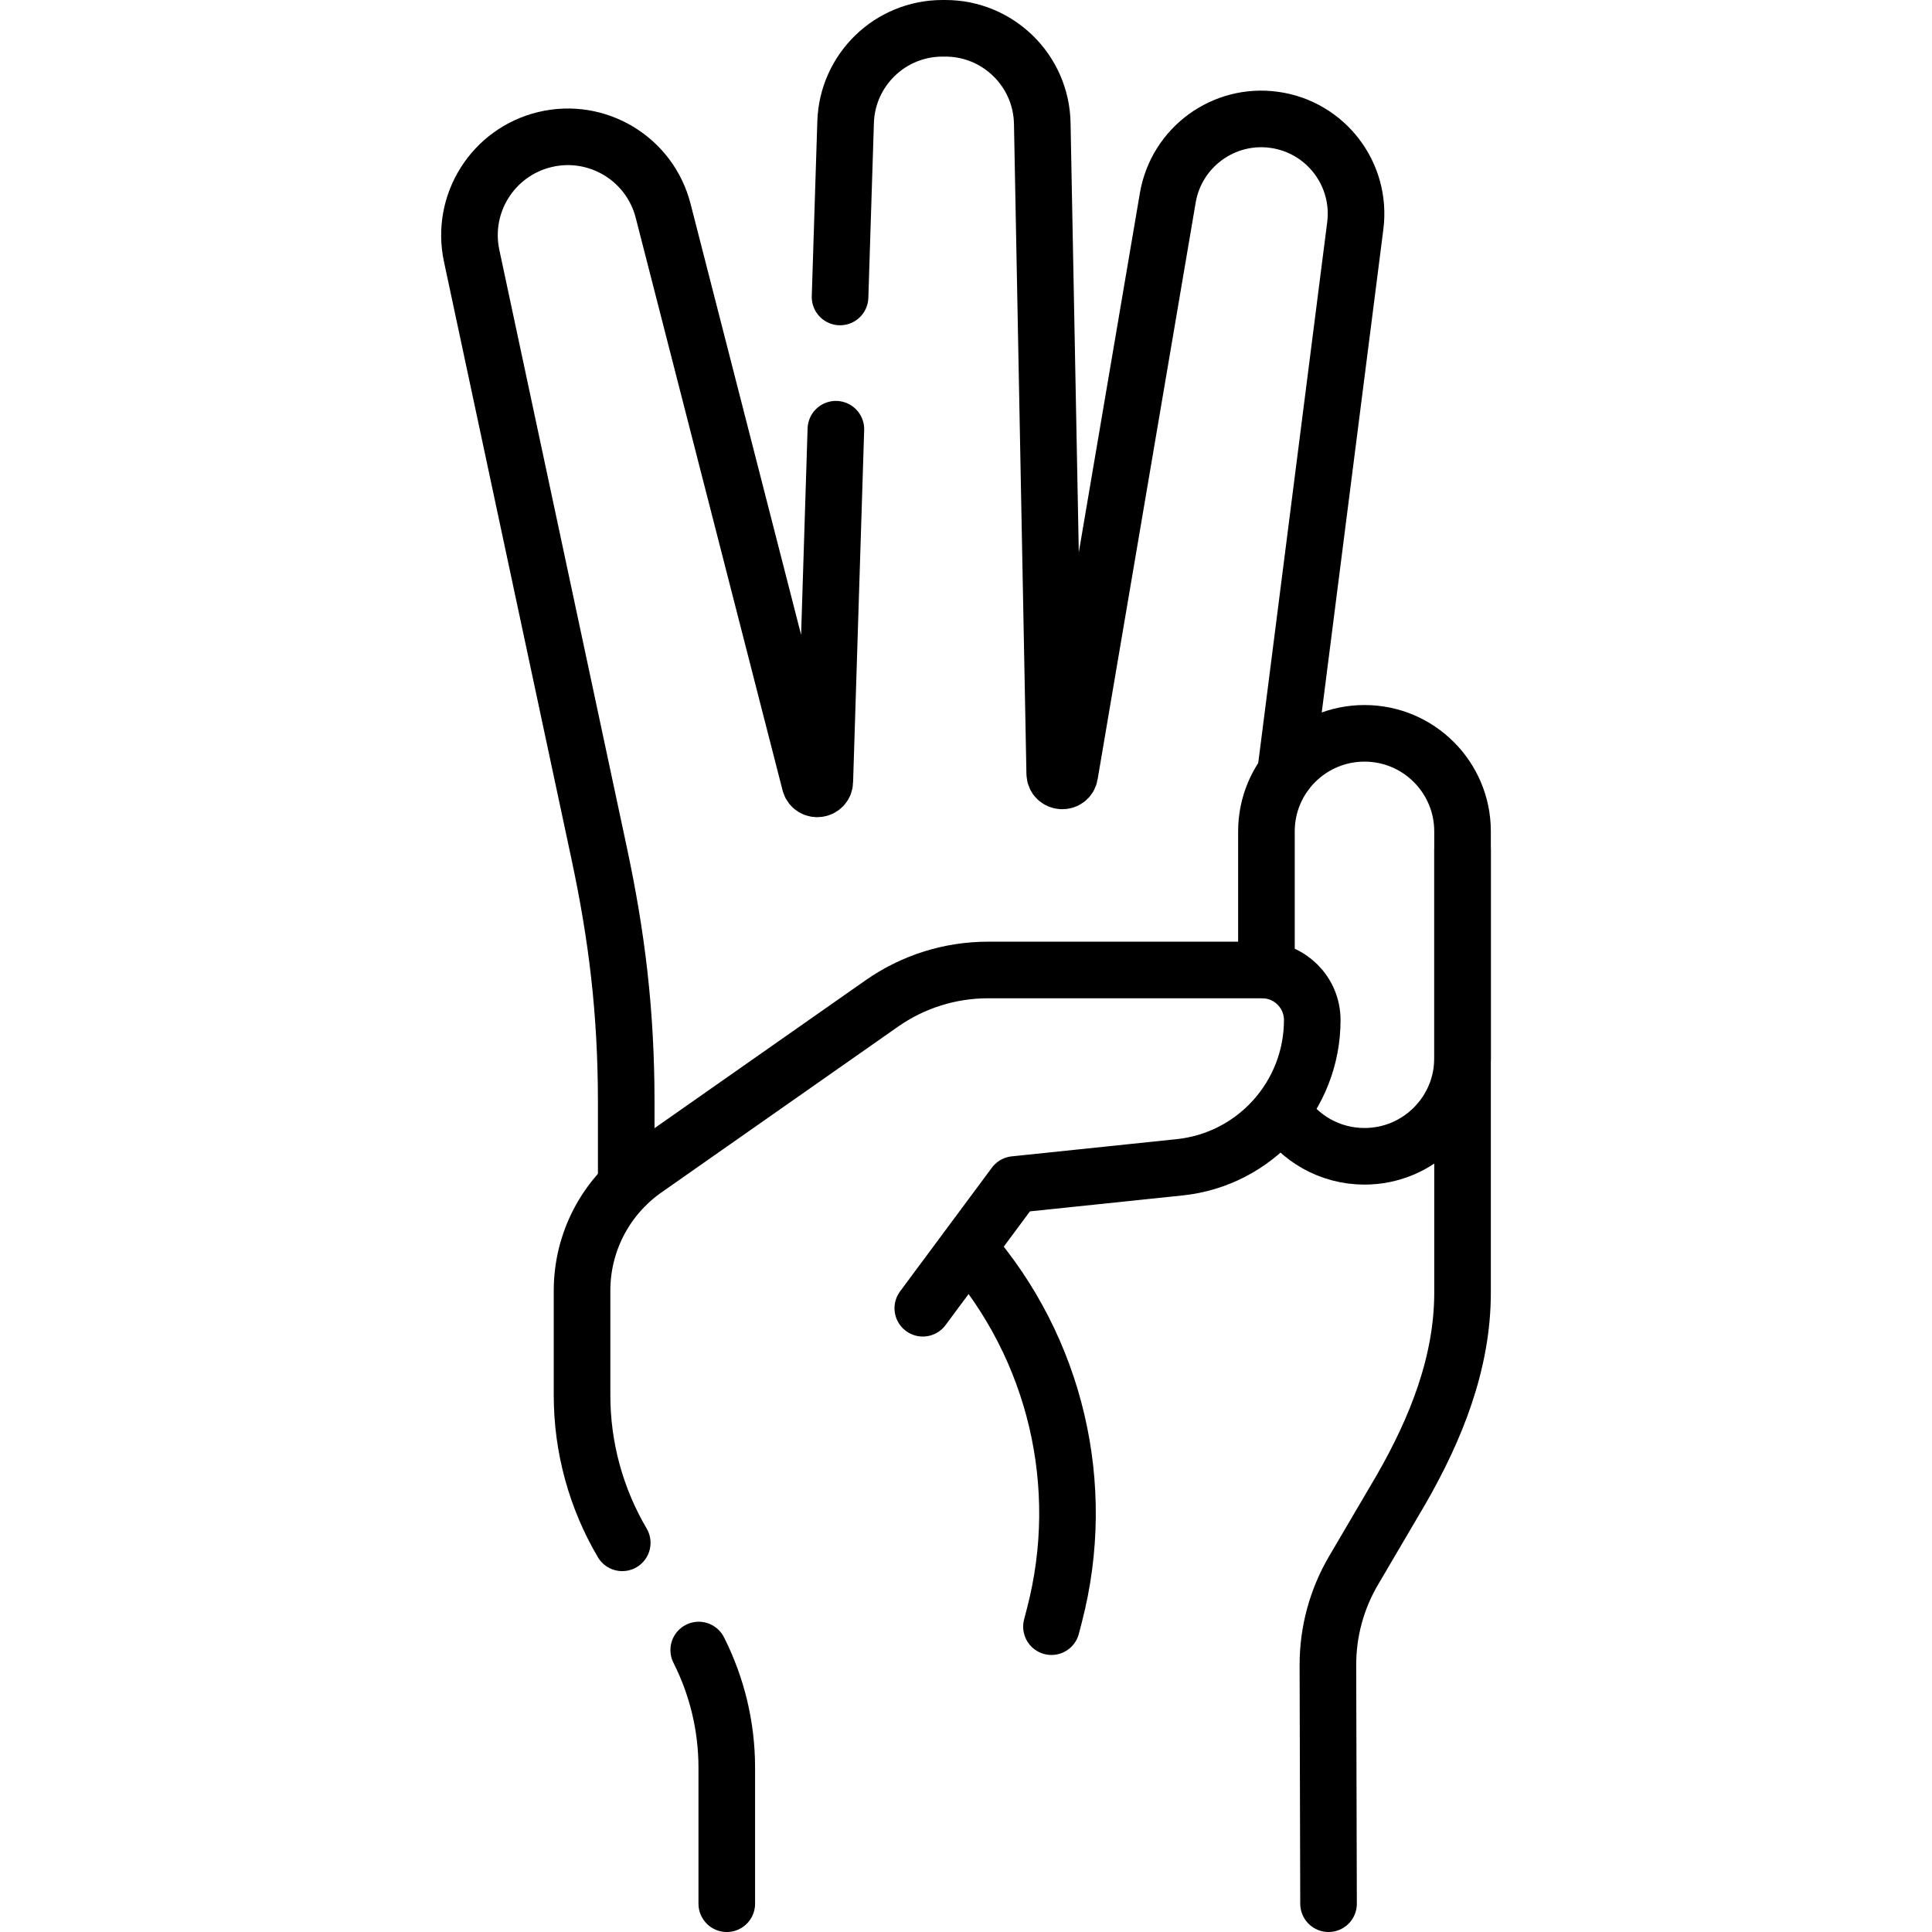 <svg xmlns="http://www.w3.org/2000/svg" xmlns:xlink="http://www.w3.org/1999/xlink" version="1.1" id="Capa_1" x="0px" y="0px" viewBox="0 0 512 512" style="enable-background:new 0 0 512 512;" xml:space="preserve" width="512" height="512">
<g>
	<g>
		<path style="fill:none;stroke:#000000;stroke-width:15;stroke-linecap:round;stroke-linejoin:round;stroke-miterlimit:10;" d="M335.618,257.056v-36.73c0-14.35,11.631-25.983,25.981-25.986h0c14.353-0.002,25.99,11.632,25.99,25.986V342.57
			c0,18.635-7.078,36.156-16.28,52.165l-12.612,21.475c-4.467,7.606-6.812,16.272-6.788,25.094l0.168,63.196"></path>
		<path style="fill:none;stroke:#000000;stroke-width:15;stroke-linecap:round;stroke-linejoin:round;stroke-miterlimit:10;" d="M387.589,225.258v55.187c0,14.351-11.634,25.985-25.985,25.985h0c-9.224,0-17.326-4.806-21.938-12.052"></path>
	</g>
	<path style="fill:none;stroke:#000000;stroke-width:15;stroke-linecap:round;stroke-linejoin:round;stroke-miterlimit:10;" d="M222.624,78.699c0.559-17.672,1.074-33.873,1.473-46.338c0.444-13.852,11.794-24.849,25.653-24.86l0.762-0.001
		c14.002-0.011,25.432,11.194,25.7,25.193l3.302,172.293c0.047,2.427,3.564,2.69,3.971,0.297l25.988-152.849
		c2.279-13.405,14.809-22.564,28.273-20.667l0,0c13.613,1.918,23.157,14.42,21.418,28.057l-18.495,145.035"></path>
	<path style="fill:none;stroke:#000000;stroke-width:15;stroke-linecap:round;stroke-linejoin:round;stroke-miterlimit:10;" d="M165.957,314v-21.785c0-24.308-2.541-44.385-7.179-66.119L124.99,67.772c-2.953-13.836,5.669-27.501,19.428-30.794l0,0
		c13.842-3.312,27.783,5.09,31.319,18.877l38.906,151.698c0.575,2.242,3.864,1.881,3.936-0.432
		c0.612-19.482,1.774-56.477,2.938-93.374"></path>
	<path style="fill:none;stroke:#000000;stroke-width:15;stroke-linecap:round;stroke-linejoin:round;stroke-miterlimit:10;" d="M256.514,330.669c23.273,26.664,31.837,63.064,22.939,97.319l-0.804,3.094"></path>
	<path style="fill:none;stroke:#000000;stroke-width:15;stroke-linecap:round;stroke-linejoin:round;stroke-miterlimit:10;" d="M164.901,408.864c-6.925-11.759-10.652-25.237-10.652-39.076v-27.78c0-12.794,6.239-24.784,16.716-32.126l62.714-43.947
		c8.246-5.779,18.071-8.878,28.141-8.878h72.665c7.331,0,13.275,5.943,13.275,13.275v0c0,20.089-15.177,36.932-35.158,39.017
		l-43.713,4.561l-24.335,32.789"></path>
	<path style="fill:none;stroke:#000000;stroke-width:15;stroke-linecap:round;stroke-linejoin:round;stroke-miterlimit:10;" d="M192.603,504.5v-36.045c0-10.919-2.586-21.588-7.435-31.178"></path>
</g>















</svg>
